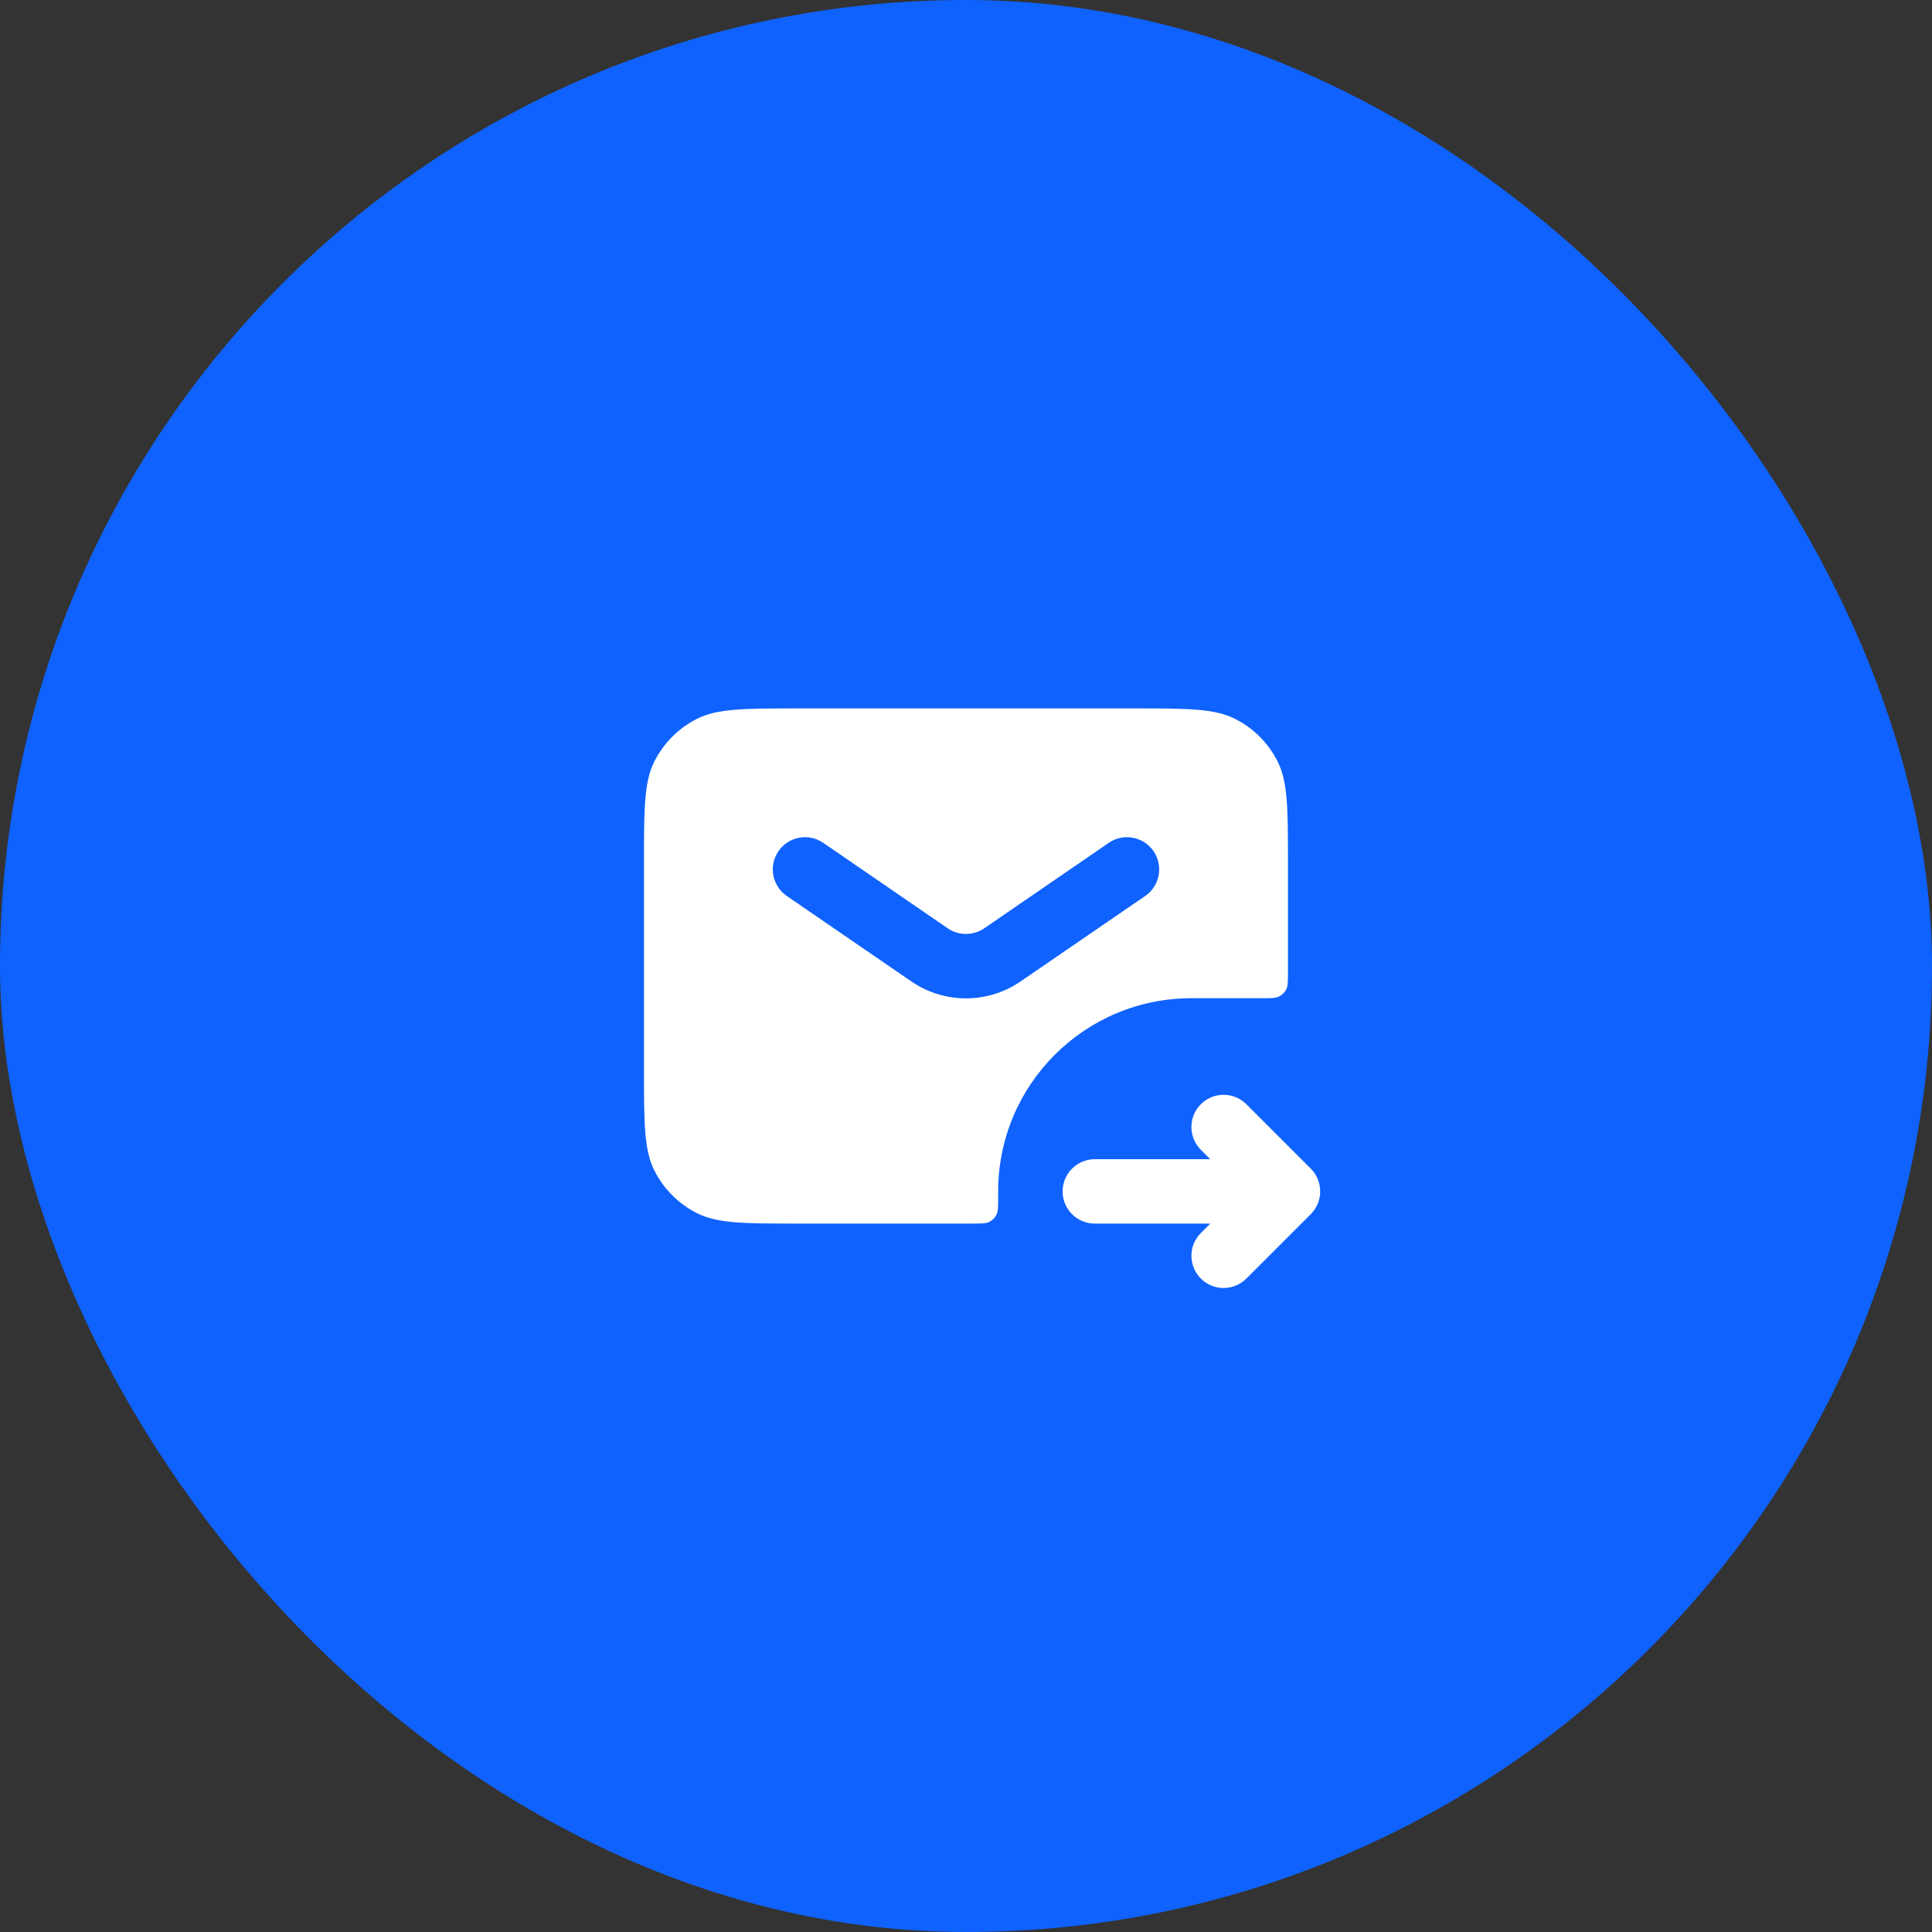 <?xml version="1.0" encoding="UTF-8"?> <svg xmlns="http://www.w3.org/2000/svg" width="40" height="40" viewBox="0 0 40 40" fill="none"><rect x="0" y="0" width="40" height="40" fill="#333333" stroke="none"/><rect width="40" height="40" rx="20" fill="#0F62FE"></rect><path fill-rule="evenodd" clip-rule="evenodd" d="M27.138 24.195C27.398 24.456 27.398 24.878 27.138 25.138L25.805 26.471C25.544 26.732 25.122 26.732 24.862 26.471C24.602 26.211 24.602 25.789 24.862 25.529L25.057 25.333L22.667 25.333C22.299 25.333 22 25.035 22 24.667C22 24.298 22.299 24 22.667 24L25.057 24L24.862 23.805C24.602 23.544 24.602 23.122 24.862 22.862C25.122 22.602 25.544 22.602 25.805 22.862L27.138 24.195Z" fill="white"></path><path fill-rule="evenodd" clip-rule="evenodd" d="M13.333 17.867C13.333 16.747 13.333 16.186 13.551 15.759C13.743 15.382 14.049 15.076 14.425 14.885C14.853 14.667 15.413 14.667 16.533 14.667H23.466C24.586 14.667 25.146 14.667 25.574 14.885C25.951 15.076 26.257 15.382 26.448 15.759C26.666 16.186 26.666 16.747 26.666 17.867V20.133C26.666 20.32 26.666 20.413 26.63 20.485C26.598 20.547 26.547 20.598 26.484 20.63C26.413 20.667 26.32 20.667 26.133 20.667H24.666C22.457 20.667 20.666 22.457 20.666 24.667V24.8C20.666 24.987 20.666 25.08 20.63 25.151C20.598 25.214 20.547 25.265 20.484 25.297C20.413 25.333 20.32 25.333 20.133 25.333H16.533C15.413 25.333 14.853 25.333 14.425 25.115C14.049 24.924 13.743 24.618 13.551 24.241C13.333 23.813 13.333 23.253 13.333 22.133V17.867ZM16.117 17.623C16.325 17.319 16.74 17.242 17.044 17.45L19.622 19.22C19.85 19.375 20.149 19.375 20.377 19.22L22.956 17.45C23.259 17.242 23.674 17.319 23.883 17.623C24.091 17.926 24.014 18.341 23.71 18.55L21.131 20.319C20.449 20.787 19.55 20.787 18.868 20.319L16.289 18.55C15.986 18.341 15.908 17.926 16.117 17.623Z" fill="white"></path></svg> 